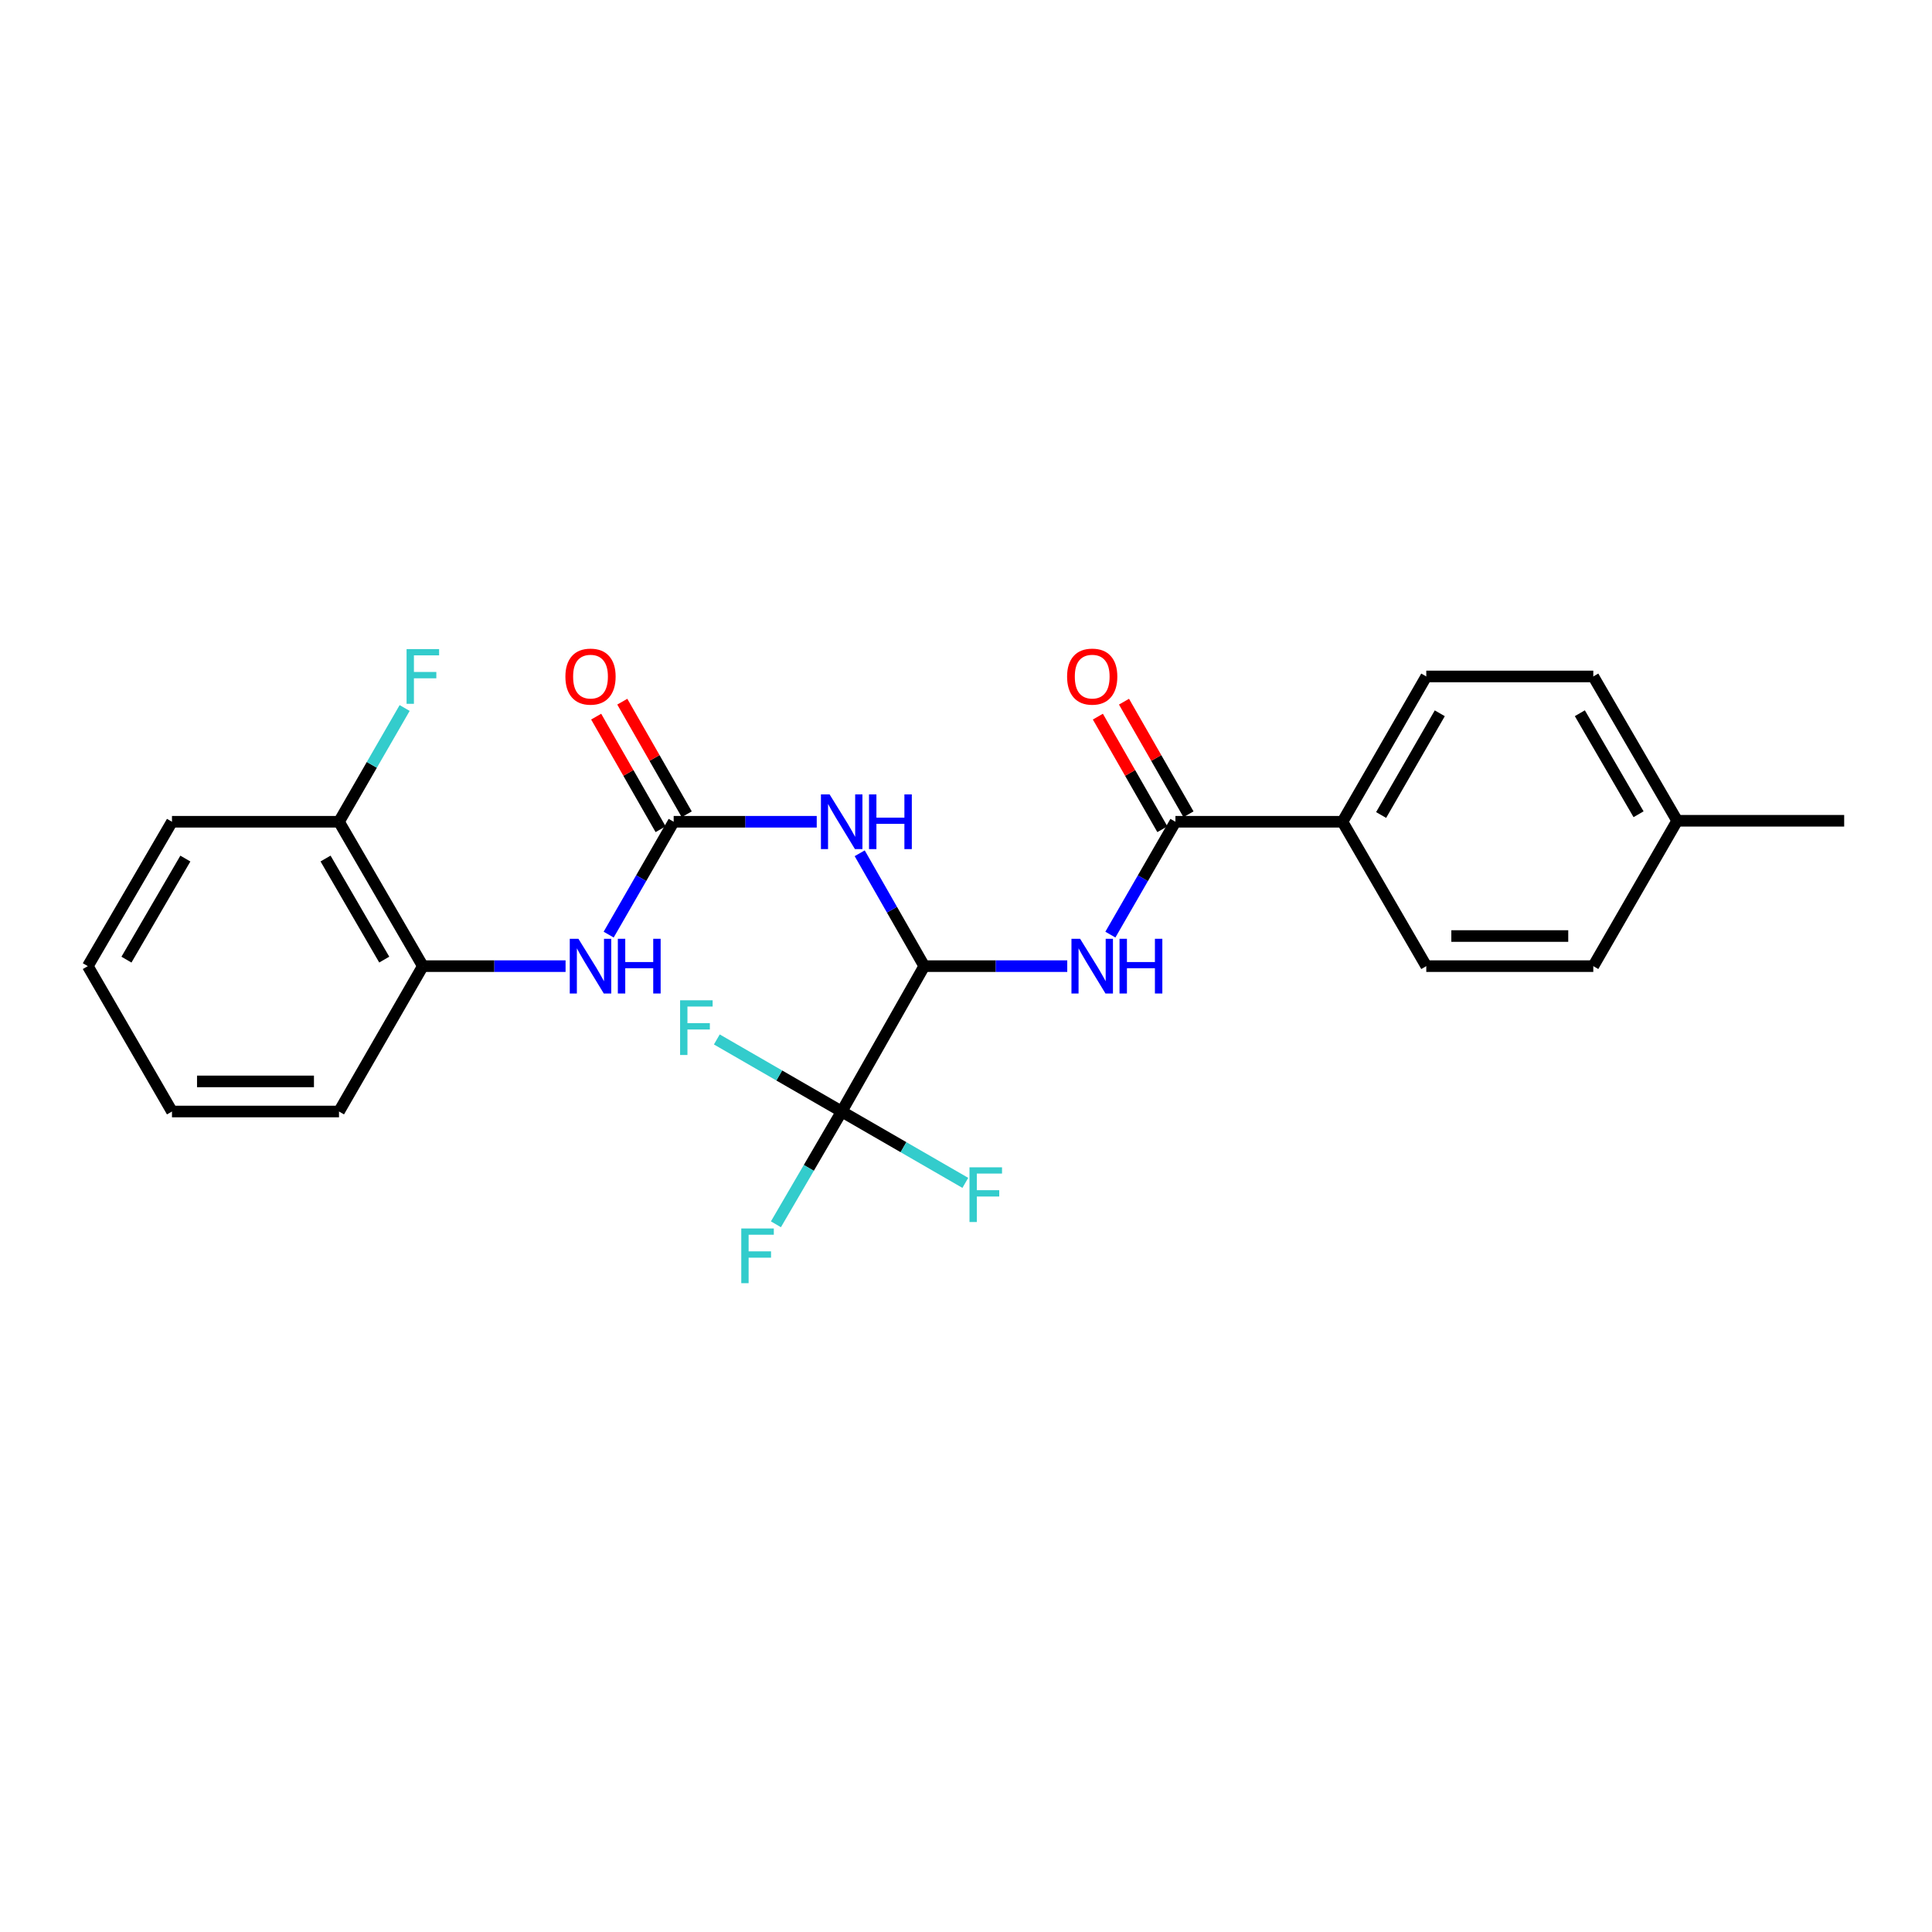 <?xml version='1.0' encoding='iso-8859-1'?>
<svg version='1.1' baseProfile='full'
              xmlns='http://www.w3.org/2000/svg'
                      xmlns:rdkit='http://www.rdkit.org/xml'
                      xmlns:xlink='http://www.w3.org/1999/xlink'
                  xml:space='preserve'
width='1000px' height='1000px' viewBox='0 0 1000 1000'>
<!-- END OF HEADER -->
<rect style='opacity:1.0;fill:#FFFFFF;stroke:none' width='1000' height='1000' x='0' y='0'> </rect>
<path class='bond-0' d='M 478.384,500.073 L 461.683,470.862' style='fill:none;fill-rule:evenodd;stroke:#000000;stroke-width:6px;stroke-linecap:butt;stroke-linejoin:miter;stroke-opacity:1' />
<path class='bond-0' d='M 461.683,470.862 L 444.981,441.652' style='fill:none;fill-rule:evenodd;stroke:#0000FF;stroke-width:6px;stroke-linecap:butt;stroke-linejoin:miter;stroke-opacity:1' />
<path class='bond-2' d='M 478.384,500.073 L 515.397,500.073' style='fill:none;fill-rule:evenodd;stroke:#000000;stroke-width:6px;stroke-linecap:butt;stroke-linejoin:miter;stroke-opacity:1' />
<path class='bond-2' d='M 515.397,500.073 L 552.41,500.073' style='fill:none;fill-rule:evenodd;stroke:#0000FF;stroke-width:6px;stroke-linecap:butt;stroke-linejoin:miter;stroke-opacity:1' />
<path class='bond-3' d='M 478.384,500.073 L 435.655,575.317' style='fill:none;fill-rule:evenodd;stroke:#000000;stroke-width:6px;stroke-linecap:butt;stroke-linejoin:miter;stroke-opacity:1' />
<path class='bond-1' d='M 422.741,425.34 L 385.715,425.34' style='fill:none;fill-rule:evenodd;stroke:#0000FF;stroke-width:6px;stroke-linecap:butt;stroke-linejoin:miter;stroke-opacity:1' />
<path class='bond-1' d='M 385.715,425.34 L 348.69,425.34' style='fill:none;fill-rule:evenodd;stroke:#000000;stroke-width:6px;stroke-linecap:butt;stroke-linejoin:miter;stroke-opacity:1' />
<path class='bond-5' d='M 348.69,425.34 L 331.868,454.548' style='fill:none;fill-rule:evenodd;stroke:#000000;stroke-width:6px;stroke-linecap:butt;stroke-linejoin:miter;stroke-opacity:1' />
<path class='bond-5' d='M 331.868,454.548 L 315.046,483.757' style='fill:none;fill-rule:evenodd;stroke:#0000FF;stroke-width:6px;stroke-linecap:butt;stroke-linejoin:miter;stroke-opacity:1' />
<path class='bond-8' d='M 355.452,421.47 L 338.775,392.328' style='fill:none;fill-rule:evenodd;stroke:#000000;stroke-width:6px;stroke-linecap:butt;stroke-linejoin:miter;stroke-opacity:1' />
<path class='bond-8' d='M 338.775,392.328 L 322.097,363.187' style='fill:none;fill-rule:evenodd;stroke:#FF0000;stroke-width:6px;stroke-linecap:butt;stroke-linejoin:miter;stroke-opacity:1' />
<path class='bond-8' d='M 341.928,429.209 L 325.251,400.068' style='fill:none;fill-rule:evenodd;stroke:#000000;stroke-width:6px;stroke-linecap:butt;stroke-linejoin:miter;stroke-opacity:1' />
<path class='bond-8' d='M 325.251,400.068 L 308.573,370.926' style='fill:none;fill-rule:evenodd;stroke:#FF0000;stroke-width:6px;stroke-linecap:butt;stroke-linejoin:miter;stroke-opacity:1' />
<path class='bond-4' d='M 574.728,483.756 L 591.564,454.548' style='fill:none;fill-rule:evenodd;stroke:#0000FF;stroke-width:6px;stroke-linecap:butt;stroke-linejoin:miter;stroke-opacity:1' />
<path class='bond-4' d='M 591.564,454.548 L 608.399,425.34' style='fill:none;fill-rule:evenodd;stroke:#000000;stroke-width:6px;stroke-linecap:butt;stroke-linejoin:miter;stroke-opacity:1' />
<path class='bond-11' d='M 435.655,575.317 L 418.637,604.505' style='fill:none;fill-rule:evenodd;stroke:#000000;stroke-width:6px;stroke-linecap:butt;stroke-linejoin:miter;stroke-opacity:1' />
<path class='bond-11' d='M 418.637,604.505 L 401.619,633.694' style='fill:none;fill-rule:evenodd;stroke:#33CCCC;stroke-width:6px;stroke-linecap:butt;stroke-linejoin:miter;stroke-opacity:1' />
<path class='bond-12' d='M 435.655,575.317 L 467.653,593.786' style='fill:none;fill-rule:evenodd;stroke:#000000;stroke-width:6px;stroke-linecap:butt;stroke-linejoin:miter;stroke-opacity:1' />
<path class='bond-12' d='M 467.653,593.786 L 499.651,612.255' style='fill:none;fill-rule:evenodd;stroke:#33CCCC;stroke-width:6px;stroke-linecap:butt;stroke-linejoin:miter;stroke-opacity:1' />
<path class='bond-13' d='M 435.655,575.317 L 403.341,556.666' style='fill:none;fill-rule:evenodd;stroke:#000000;stroke-width:6px;stroke-linecap:butt;stroke-linejoin:miter;stroke-opacity:1' />
<path class='bond-13' d='M 403.341,556.666 L 371.028,538.016' style='fill:none;fill-rule:evenodd;stroke:#33CCCC;stroke-width:6px;stroke-linecap:butt;stroke-linejoin:miter;stroke-opacity:1' />
<path class='bond-7' d='M 608.399,425.34 L 694.862,425.34' style='fill:none;fill-rule:evenodd;stroke:#000000;stroke-width:6px;stroke-linecap:butt;stroke-linejoin:miter;stroke-opacity:1' />
<path class='bond-9' d='M 615.16,421.467 L 598.469,392.326' style='fill:none;fill-rule:evenodd;stroke:#000000;stroke-width:6px;stroke-linecap:butt;stroke-linejoin:miter;stroke-opacity:1' />
<path class='bond-9' d='M 598.469,392.326 L 581.779,363.185' style='fill:none;fill-rule:evenodd;stroke:#FF0000;stroke-width:6px;stroke-linecap:butt;stroke-linejoin:miter;stroke-opacity:1' />
<path class='bond-9' d='M 601.638,429.212 L 584.948,400.07' style='fill:none;fill-rule:evenodd;stroke:#000000;stroke-width:6px;stroke-linecap:butt;stroke-linejoin:miter;stroke-opacity:1' />
<path class='bond-9' d='M 584.948,400.07 L 568.257,370.929' style='fill:none;fill-rule:evenodd;stroke:#FF0000;stroke-width:6px;stroke-linecap:butt;stroke-linejoin:miter;stroke-opacity:1' />
<path class='bond-6' d='M 292.739,500.073 L 255.802,500.073' style='fill:none;fill-rule:evenodd;stroke:#0000FF;stroke-width:6px;stroke-linecap:butt;stroke-linejoin:miter;stroke-opacity:1' />
<path class='bond-6' d='M 255.802,500.073 L 218.865,500.073' style='fill:none;fill-rule:evenodd;stroke:#000000;stroke-width:6px;stroke-linecap:butt;stroke-linejoin:miter;stroke-opacity:1' />
<path class='bond-10' d='M 218.865,500.073 L 175.469,425.34' style='fill:none;fill-rule:evenodd;stroke:#000000;stroke-width:6px;stroke-linecap:butt;stroke-linejoin:miter;stroke-opacity:1' />
<path class='bond-10' d='M 198.881,496.687 L 168.504,444.374' style='fill:none;fill-rule:evenodd;stroke:#000000;stroke-width:6px;stroke-linecap:butt;stroke-linejoin:miter;stroke-opacity:1' />
<path class='bond-20' d='M 218.865,500.073 L 175.469,575.317' style='fill:none;fill-rule:evenodd;stroke:#000000;stroke-width:6px;stroke-linecap:butt;stroke-linejoin:miter;stroke-opacity:1' />
<path class='bond-14' d='M 694.862,425.34 L 738.241,350.13' style='fill:none;fill-rule:evenodd;stroke:#000000;stroke-width:6px;stroke-linecap:butt;stroke-linejoin:miter;stroke-opacity:1' />
<path class='bond-14' d='M 714.867,421.843 L 745.232,369.197' style='fill:none;fill-rule:evenodd;stroke:#000000;stroke-width:6px;stroke-linecap:butt;stroke-linejoin:miter;stroke-opacity:1' />
<path class='bond-15' d='M 694.862,425.34 L 738.241,500.073' style='fill:none;fill-rule:evenodd;stroke:#000000;stroke-width:6px;stroke-linecap:butt;stroke-linejoin:miter;stroke-opacity:1' />
<path class='bond-16' d='M 175.469,425.34 L 192.456,395.9' style='fill:none;fill-rule:evenodd;stroke:#000000;stroke-width:6px;stroke-linecap:butt;stroke-linejoin:miter;stroke-opacity:1' />
<path class='bond-16' d='M 192.456,395.9 L 209.442,366.461' style='fill:none;fill-rule:evenodd;stroke:#33CCCC;stroke-width:6px;stroke-linecap:butt;stroke-linejoin:miter;stroke-opacity:1' />
<path class='bond-21' d='M 175.469,425.34 L 89.015,425.34' style='fill:none;fill-rule:evenodd;stroke:#000000;stroke-width:6px;stroke-linecap:butt;stroke-linejoin:miter;stroke-opacity:1' />
<path class='bond-17' d='M 738.241,350.13 L 824.686,350.13' style='fill:none;fill-rule:evenodd;stroke:#000000;stroke-width:6px;stroke-linecap:butt;stroke-linejoin:miter;stroke-opacity:1' />
<path class='bond-18' d='M 738.241,500.073 L 824.686,500.073' style='fill:none;fill-rule:evenodd;stroke:#000000;stroke-width:6px;stroke-linecap:butt;stroke-linejoin:miter;stroke-opacity:1' />
<path class='bond-18' d='M 751.208,484.491 L 811.72,484.491' style='fill:none;fill-rule:evenodd;stroke:#000000;stroke-width:6px;stroke-linecap:butt;stroke-linejoin:miter;stroke-opacity:1' />
<path class='bond-25' d='M 824.686,350.13 L 868.1,424.829' style='fill:none;fill-rule:evenodd;stroke:#000000;stroke-width:6px;stroke-linecap:butt;stroke-linejoin:miter;stroke-opacity:1' />
<path class='bond-25' d='M 817.726,369.165 L 848.116,421.454' style='fill:none;fill-rule:evenodd;stroke:#000000;stroke-width:6px;stroke-linecap:butt;stroke-linejoin:miter;stroke-opacity:1' />
<path class='bond-19' d='M 824.686,500.073 L 868.1,424.829' style='fill:none;fill-rule:evenodd;stroke:#000000;stroke-width:6px;stroke-linecap:butt;stroke-linejoin:miter;stroke-opacity:1' />
<path class='bond-22' d='M 868.1,424.829 L 954.545,424.829' style='fill:none;fill-rule:evenodd;stroke:#000000;stroke-width:6px;stroke-linecap:butt;stroke-linejoin:miter;stroke-opacity:1' />
<path class='bond-23' d='M 175.469,575.317 L 89.015,575.317' style='fill:none;fill-rule:evenodd;stroke:#000000;stroke-width:6px;stroke-linecap:butt;stroke-linejoin:miter;stroke-opacity:1' />
<path class='bond-23' d='M 162.501,559.735 L 101.983,559.735' style='fill:none;fill-rule:evenodd;stroke:#000000;stroke-width:6px;stroke-linecap:butt;stroke-linejoin:miter;stroke-opacity:1' />
<path class='bond-26' d='M 89.015,425.34 L 45.455,500.073' style='fill:none;fill-rule:evenodd;stroke:#000000;stroke-width:6px;stroke-linecap:butt;stroke-linejoin:miter;stroke-opacity:1' />
<path class='bond-26' d='M 95.943,444.396 L 65.451,496.71' style='fill:none;fill-rule:evenodd;stroke:#000000;stroke-width:6px;stroke-linecap:butt;stroke-linejoin:miter;stroke-opacity:1' />
<path class='bond-24' d='M 89.015,575.317 L 45.455,500.073' style='fill:none;fill-rule:evenodd;stroke:#000000;stroke-width:6px;stroke-linecap:butt;stroke-linejoin:miter;stroke-opacity:1' />
<path  class='atom-1' d='M 429.395 411.18
L 438.675 426.18
Q 439.595 427.66, 441.075 430.34
Q 442.555 433.02, 442.635 433.18
L 442.635 411.18
L 446.395 411.18
L 446.395 439.5
L 442.515 439.5
L 432.555 423.1
Q 431.395 421.18, 430.155 418.98
Q 428.955 416.78, 428.595 416.1
L 428.595 439.5
L 424.915 439.5
L 424.915 411.18
L 429.395 411.18
' fill='#0000FF'/>
<path  class='atom-1' d='M 449.795 411.18
L 453.635 411.18
L 453.635 423.22
L 468.115 423.22
L 468.115 411.18
L 471.955 411.18
L 471.955 439.5
L 468.115 439.5
L 468.115 426.42
L 453.635 426.42
L 453.635 439.5
L 449.795 439.5
L 449.795 411.18
' fill='#0000FF'/>
<path  class='atom-3' d='M 559.063 485.913
L 568.343 500.913
Q 569.263 502.393, 570.743 505.073
Q 572.223 507.753, 572.303 507.913
L 572.303 485.913
L 576.063 485.913
L 576.063 514.233
L 572.183 514.233
L 562.223 497.833
Q 561.063 495.913, 559.823 493.713
Q 558.623 491.513, 558.263 490.833
L 558.263 514.233
L 554.583 514.233
L 554.583 485.913
L 559.063 485.913
' fill='#0000FF'/>
<path  class='atom-3' d='M 579.463 485.913
L 583.303 485.913
L 583.303 497.953
L 597.783 497.953
L 597.783 485.913
L 601.623 485.913
L 601.623 514.233
L 597.783 514.233
L 597.783 501.153
L 583.303 501.153
L 583.303 514.233
L 579.463 514.233
L 579.463 485.913
' fill='#0000FF'/>
<path  class='atom-6' d='M 299.389 485.913
L 308.669 500.913
Q 309.589 502.393, 311.069 505.073
Q 312.549 507.753, 312.629 507.913
L 312.629 485.913
L 316.389 485.913
L 316.389 514.233
L 312.509 514.233
L 302.549 497.833
Q 301.389 495.913, 300.149 493.713
Q 298.949 491.513, 298.589 490.833
L 298.589 514.233
L 294.909 514.233
L 294.909 485.913
L 299.389 485.913
' fill='#0000FF'/>
<path  class='atom-6' d='M 319.789 485.913
L 323.629 485.913
L 323.629 497.953
L 338.109 497.953
L 338.109 485.913
L 341.949 485.913
L 341.949 514.233
L 338.109 514.233
L 338.109 501.153
L 323.629 501.153
L 323.629 514.233
L 319.789 514.233
L 319.789 485.913
' fill='#0000FF'/>
<path  class='atom-9' d='M 292.649 350.21
Q 292.649 343.41, 296.009 339.61
Q 299.369 335.81, 305.649 335.81
Q 311.929 335.81, 315.289 339.61
Q 318.649 343.41, 318.649 350.21
Q 318.649 357.09, 315.249 361.01
Q 311.849 364.89, 305.649 364.89
Q 299.409 364.89, 296.009 361.01
Q 292.649 357.13, 292.649 350.21
M 305.649 361.69
Q 309.969 361.69, 312.289 358.81
Q 314.649 355.89, 314.649 350.21
Q 314.649 344.65, 312.289 341.85
Q 309.969 339.01, 305.649 339.01
Q 301.329 339.01, 298.969 341.81
Q 296.649 344.61, 296.649 350.21
Q 296.649 355.93, 298.969 358.81
Q 301.329 361.69, 305.649 361.69
' fill='#FF0000'/>
<path  class='atom-10' d='M 552.323 350.21
Q 552.323 343.41, 555.683 339.61
Q 559.043 335.81, 565.323 335.81
Q 571.603 335.81, 574.963 339.61
Q 578.323 343.41, 578.323 350.21
Q 578.323 357.09, 574.923 361.01
Q 571.523 364.89, 565.323 364.89
Q 559.083 364.89, 555.683 361.01
Q 552.323 357.13, 552.323 350.21
M 565.323 361.69
Q 569.643 361.69, 571.963 358.81
Q 574.323 355.89, 574.323 350.21
Q 574.323 344.65, 571.963 341.85
Q 569.643 339.01, 565.323 339.01
Q 561.003 339.01, 558.643 341.81
Q 556.323 344.61, 556.323 350.21
Q 556.323 355.93, 558.643 358.81
Q 561.003 361.69, 565.323 361.69
' fill='#FF0000'/>
<path  class='atom-12' d='M 383.683 635.855
L 400.523 635.855
L 400.523 639.095
L 387.483 639.095
L 387.483 647.695
L 399.083 647.695
L 399.083 650.975
L 387.483 650.975
L 387.483 664.175
L 383.683 664.175
L 383.683 635.855
' fill='#33CCCC'/>
<path  class='atom-13' d='M 501.804 604.198
L 518.644 604.198
L 518.644 607.438
L 505.604 607.438
L 505.604 616.038
L 517.204 616.038
L 517.204 619.318
L 505.604 619.318
L 505.604 632.518
L 501.804 632.518
L 501.804 604.198
' fill='#33CCCC'/>
<path  class='atom-14' d='M 352.017 517.743
L 368.857 517.743
L 368.857 520.983
L 355.817 520.983
L 355.817 529.583
L 367.417 529.583
L 367.417 532.863
L 355.817 532.863
L 355.817 546.063
L 352.017 546.063
L 352.017 517.743
' fill='#33CCCC'/>
<path  class='atom-17' d='M 210.445 335.97
L 227.285 335.97
L 227.285 339.21
L 214.245 339.21
L 214.245 347.81
L 225.845 347.81
L 225.845 351.09
L 214.245 351.09
L 214.245 364.29
L 210.445 364.29
L 210.445 335.97
' fill='#33CCCC'/>
</svg>
